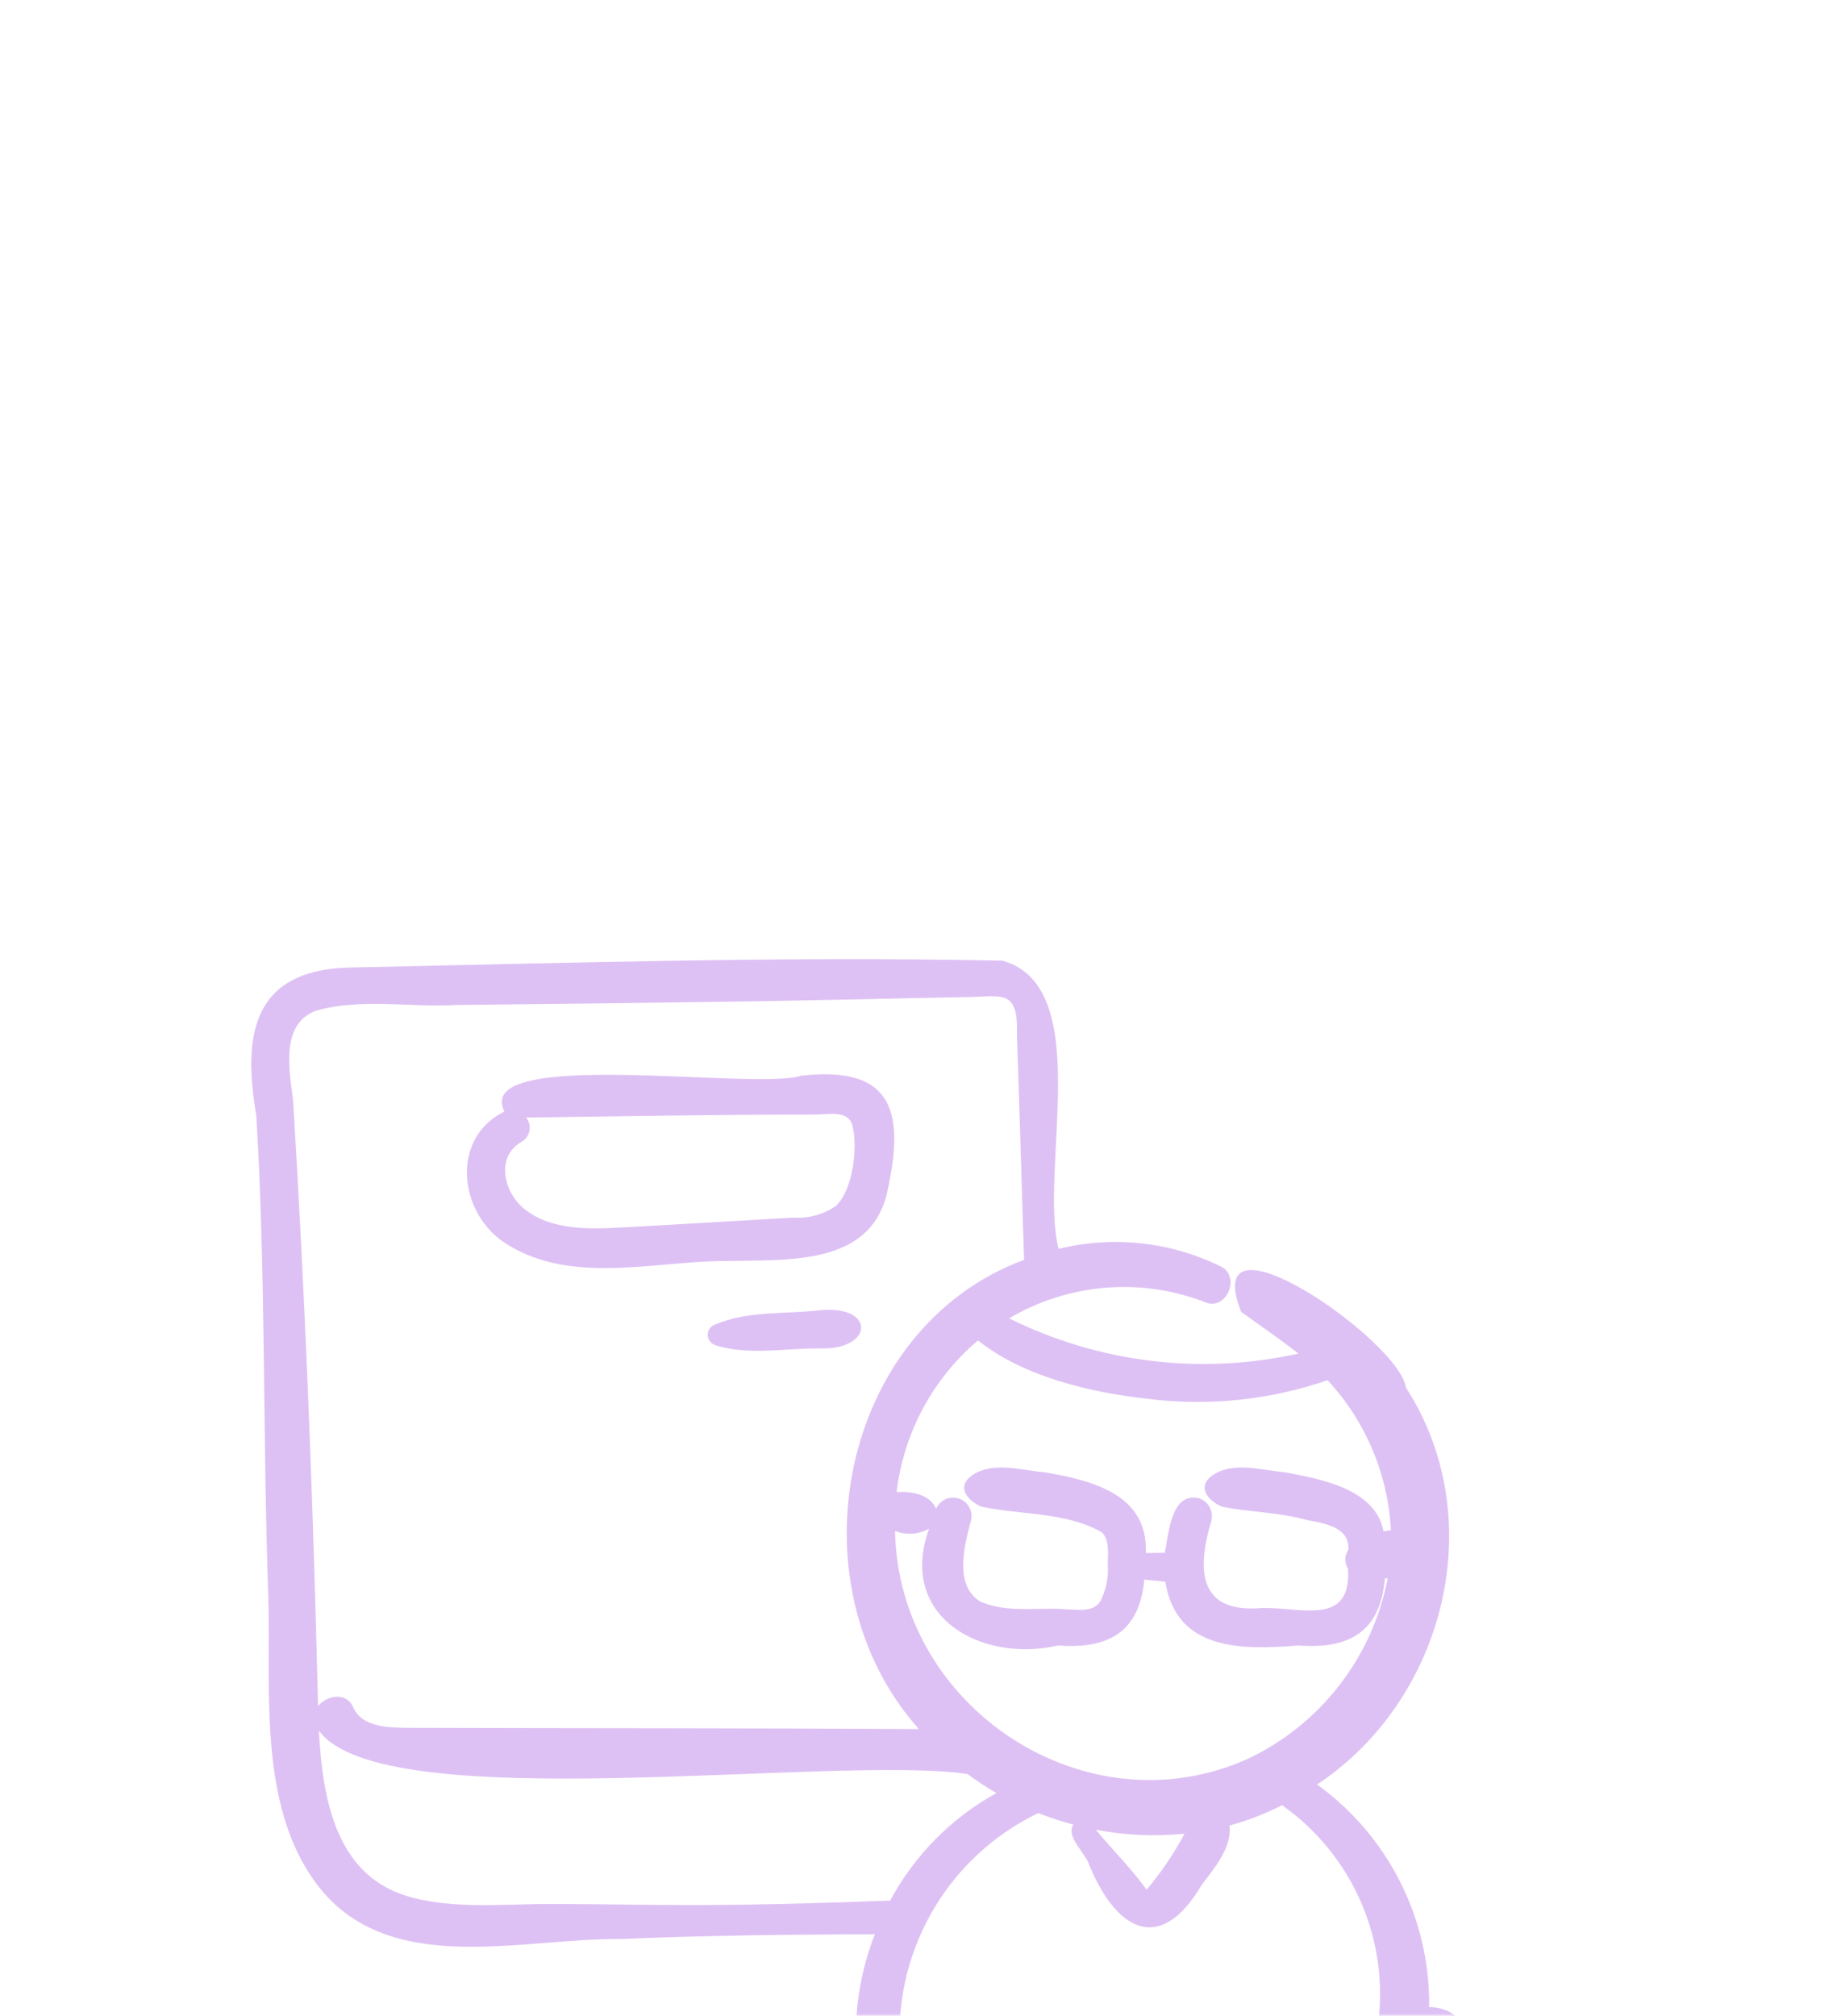 <?xml version="1.0" encoding="UTF-8"?> <svg xmlns="http://www.w3.org/2000/svg" width="359" height="393" viewBox="0 0 359 393" fill="none"><mask id="mask0_292_379" style="mask-type:alpha" maskUnits="userSpaceOnUse" x="0" y="0" width="359" height="393"><rect width="359" height="393" fill="white"></rect></mask><g mask="url(#mask0_292_379)"><path d="M98.956 242.639C111.704 250.53 127.62 245.836 141.721 245.837C153.806 245.56 170.382 246.906 173.185 231.568C176.504 216.09 173.56 207.72 156.138 209.734C147.258 212.638 92.01 204.062 98.352 216.7C87.606 222.011 89.497 236.944 98.956 242.639ZM101.624 222.65C102.035 222.432 102.393 222.124 102.671 221.751C102.949 221.378 103.142 220.947 103.234 220.491C103.326 220.034 103.316 219.563 103.205 219.111C103.094 218.659 102.884 218.237 102.59 217.875C121.432 217.631 140.272 217.28 159.115 217.288C161.675 217.281 165.447 216.384 166.234 219.483C167.311 223.719 166.324 231.969 163.035 235.071C160.597 236.778 157.647 237.593 154.679 237.38C143.648 238.016 132.618 238.689 121.585 239.289C115.104 239.624 107.605 239.996 102.224 235.671C98.32 232.533 96.541 225.641 101.624 222.65Z" fill="#DEC1F4"></path><path d="M159.726 255.455C153.001 256.233 145.792 255.524 139.502 258.207C139.069 258.341 138.691 258.609 138.423 258.972C138.154 259.336 138.009 259.776 138.009 260.229C138.009 260.681 138.154 261.121 138.423 261.485C138.691 261.849 139.069 262.117 139.502 262.25C145.961 264.317 153.036 262.834 159.726 262.886C170.468 263.29 170.847 254.292 159.726 255.455Z" fill="#DEC1F4"></path><path d="M281.571 391.782C280.647 391.438 279.666 391.278 278.681 391.311C278.795 382.854 276.869 374.493 273.066 366.937C269.264 359.382 263.696 352.854 256.836 347.907C281.836 331.342 290.712 296.03 274.135 270.481C272.926 261.376 233.532 234.12 242.022 255.75C245.799 258.509 249.625 261.054 253.186 263.891C234.153 268.114 214.248 265.69 196.785 257.023C202.528 253.629 208.968 251.587 215.618 251.052C222.268 250.517 228.952 251.504 235.164 253.936C239.194 255.489 241.982 248.861 238.112 246.942C228.291 242.085 217.069 240.858 206.431 243.477C202.519 228.22 213.697 192.39 195.484 187.29C153.042 186.404 110.14 187.749 67.58 188.645C49.099 189.366 47.327 202.042 49.978 217.479C51.866 248.698 51.204 280.096 52.33 311.386C52.832 329.374 50.267 351.679 61.562 367.06C75.335 385.729 101.171 377.87 120.972 378.025C137.498 377.333 154.049 377.128 170.597 377.107C167.691 384.501 166.475 392.451 167.039 400.375C166.236 400.925 165.577 401.661 165.118 402.52C164.659 403.379 164.414 404.336 164.402 405.309C164.391 406.283 164.615 407.245 165.054 408.114C165.494 408.983 166.136 409.734 166.927 410.302C185.188 420.324 207.784 420.984 228.181 419.897C243.776 418.586 259.049 414.718 273.389 408.448C278.164 406.379 284.326 404.542 285.601 398.881C285.96 397.407 285.742 395.852 284.993 394.533C284.244 393.214 283.02 392.23 281.571 391.782ZM243.4 342.866C211.773 357.13 175.159 332.919 174.536 298.478C175.607 298.897 176.758 299.074 177.906 298.997C179.054 298.919 180.17 298.588 181.175 298.029C174.97 315.101 191.265 324.279 206.35 320.796C216.041 321.535 222.205 318.255 223.14 307.96L227.242 308.37C229.402 321.948 242.335 321.667 253.238 320.795C263.074 321.552 269.158 318.146 270.056 307.751L270.612 307.636C269.164 315.233 265.945 322.383 261.217 328.504C256.489 334.625 250.385 339.545 243.4 342.866ZM230.986 357.497C228.914 361.386 226.434 365.044 223.589 368.41C220.59 364.237 216.947 360.661 213.683 356.714C219.382 357.811 225.211 358.075 230.986 357.497ZM223.999 272.733C235.754 274.185 247.685 272.936 258.885 269.082C266.305 277.08 270.675 287.434 271.231 298.33C270.749 298.364 270.271 298.443 269.803 298.566C268.247 290.301 257.695 288.363 250.535 287.029C245.867 286.633 240.434 284.805 236.305 287.718C233.342 289.97 235.626 292.563 238.215 293.724C243.688 294.819 249.461 294.819 254.922 296.357C258.235 296.998 263.25 297.682 262.926 302.177C262.556 302.711 262.352 303.342 262.343 303.992C262.333 304.641 262.517 305.279 262.871 305.824C263.584 317.673 252.826 312.918 245.25 313.548C233.329 314.233 233.582 305.339 236.208 296.525C236.447 295.593 236.316 294.605 235.841 293.769C235.366 292.932 234.585 292.313 233.662 292.042C228.249 291.036 227.939 299.071 227.131 302.741C225.898 302.751 224.665 302.762 223.432 302.772C223.915 291.336 213.005 288.6 203.648 287.029C198.98 286.632 193.547 284.805 189.418 287.717C186.454 289.974 188.742 292.562 191.328 293.724C198.991 295.363 207.899 294.74 214.867 298.741C216.356 300.181 216.078 302.935 216.016 304.813C216.231 307.379 215.719 309.954 214.538 312.242C213.133 314.243 210.611 313.837 208.448 313.786C202.745 313.22 196.416 314.63 191.094 312.192C186 309.017 188.089 301.172 189.321 296.525C189.562 295.646 189.46 294.708 189.037 293.901C188.613 293.093 187.9 292.476 187.039 292.175C186.179 291.873 185.236 291.909 184.401 292.275C183.566 292.642 182.901 293.311 182.541 294.148C181.305 291.266 177.641 290.706 174.836 290.897C176.2 279.387 181.871 268.821 190.71 261.324C199.732 268.539 213.018 271.527 223.999 272.733ZM61.824 324.895C60.889 288.079 59.399 251.223 57.156 214.56C56.448 208.786 54.623 199.759 61.489 197.089C70.358 194.504 79.937 196.46 89.06 195.927C108.439 195.74 127.819 195.501 147.199 195.211C161.412 194.985 175.622 194.621 189.835 194.359C191.543 194.327 195.068 193.837 196.582 194.886C198.661 196.327 198.255 200.251 198.33 202.382C198.829 216.752 199.226 231.179 199.694 245.611C163.592 259.03 154.069 309.042 179.188 337.094C145.931 336.893 112.668 336.956 79.411 336.849C75.64 336.784 70.556 336.764 68.85 332.789C67.582 329.831 63.676 330.49 62.014 332.634C61.941 329.908 61.903 327.283 61.824 324.895ZM136.401 371.406C126.759 371.432 117.115 371.204 107.472 371.19C98.357 371.177 87.886 372.335 79.071 369.555C65.52 365.281 62.876 350.746 62.189 337.397C74.626 354.614 162.368 342.021 188.652 345.85C190.464 347.196 192.351 348.438 194.303 349.572C185.52 354.417 178.324 361.697 173.582 370.537C161.187 370.995 148.78 371.373 136.401 371.406ZM268.686 394.989C239.574 408.305 206.159 409.052 175.596 400.749C174.735 391.073 176.844 381.364 181.642 372.918C186.44 364.471 193.7 357.687 202.452 353.472C204.7 354.353 206.998 355.104 209.333 355.72C207.711 358.008 211.725 361.309 212.442 363.682C217.692 376.339 226.243 381.271 234.388 367.401C236.834 364.13 240.253 360.22 239.762 355.894C243.304 354.925 246.739 353.599 250.013 351.937C256.78 356.706 262.102 363.246 265.395 370.841C268.689 378.435 269.828 386.79 268.686 394.989Z" fill="#DEC1F4"></path></g></svg> 